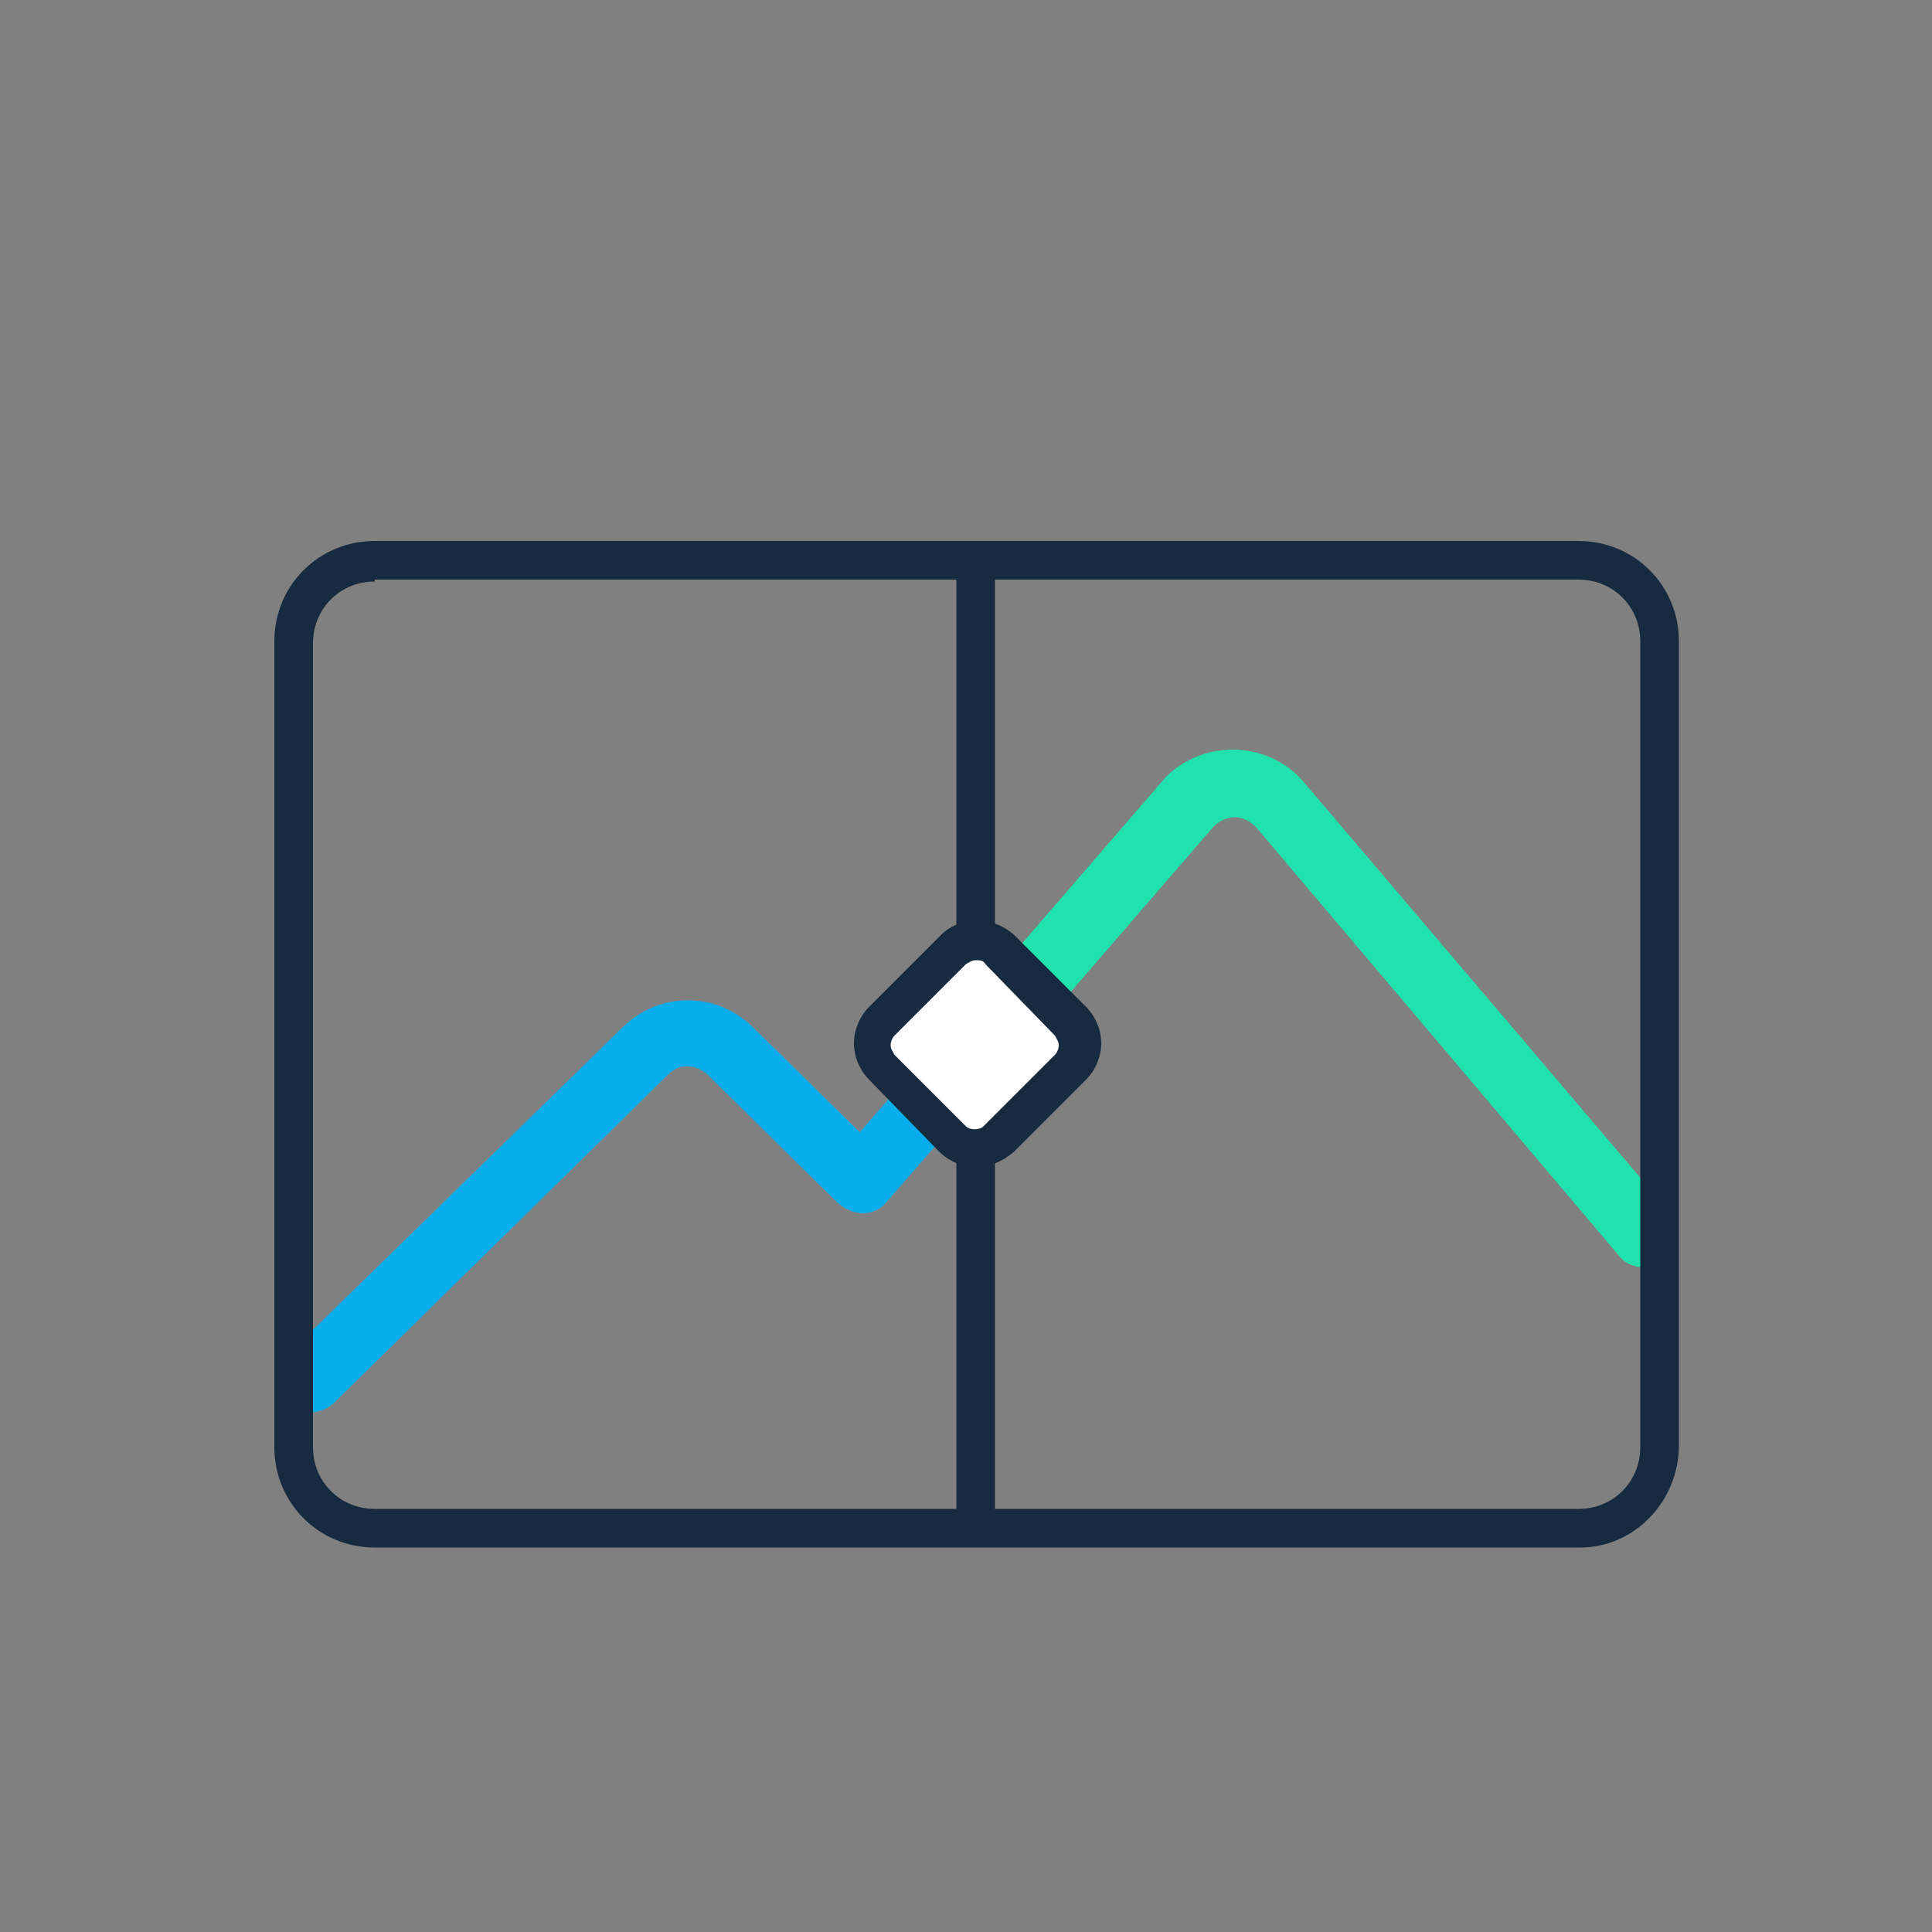 <svg version="1.1" id="Layer_1" xmlns="http://www.w3.org/2000/svg" xmlns:xlink="http://www.w3.org/1999/xlink" x="0px" y="0px"
	 viewBox="0 0 100 100" style="enable-background:new 0 0 100 100;" xml:space="preserve">
<rect x="0" y="0" width="100" height="100" fill="#808080" stroke="none"/>
<style type="text/css">
	.st0{fill:#20E2AD;}
	.st1{fill:#08AEEC;}
	.st2{fill:#162B40;}
	.st3{fill:#FFFFFF;}
</style>
<g>
	<path class="st0" d="M85.1,65.6c-0.5,0-1-0.2-1.3-0.6L65,42.8c-0.3-0.3-0.7-0.5-1.1-0.5c0,0,0,0,0,0c-0.4,0-0.8,0.2-1.1,0.5
		L52,55.3c-0.6,0.7-1.7,0.8-2.5,0.2c-0.7-0.6-0.8-1.7-0.2-2.5l10.8-12.5c0.9-1.1,2.3-1.7,3.7-1.7c0,0,0,0,0,0c1.4,0,2.8,0.6,3.7,1.7
		l18.8,22.1c0.6,0.7,0.5,1.8-0.2,2.4C85.9,65.5,85.5,65.6,85.1,65.6z"/>
</g>
<g>
	<path class="st1" d="M16.1,73.1c-0.5,0-0.9-0.2-1.2-0.5c-0.7-0.7-0.7-1.8,0-2.5l17.3-16.9c1.9-1.9,4.9-1.9,6.8,0l5.5,5.4l4.9-5.6
		c0.6-0.7,1.7-0.8,2.4-0.2c0.7,0.6,0.8,1.7,0.2,2.4l-6.1,7c-0.3,0.4-0.8,0.6-1.2,0.6c-0.5,0-0.9-0.2-1.3-0.5l-6.8-6.7
		c-0.6-0.5-1.4-0.6-2,0L17.3,72.6C17,72.9,16.5,73.1,16.1,73.1z"/>
</g>
<g>
	<path class="st2" d="M81.8,80.1H19.4c-2.9,0-5.2-2.3-5.2-5.2V33.2c0-2.9,2.3-5.2,5.2-5.2h62.3c2.9,0,5.2,2.3,5.2,5.2v41.6
		C86.9,77.7,84.6,80.1,81.8,80.1z M19.4,30.1c-1.8,0-3.2,1.4-3.2,3.2v41.6c0,1.8,1.4,3.2,3.2,3.2h62.3c1.8,0,3.2-1.4,3.2-3.2V33.2
		c0-1.8-1.4-3.2-3.2-3.2H19.4z"/>
</g>
<g>
	<rect x="49.5" y="29.1" class="st2" width="2" height="50"/>
</g>
<g>
	<path class="st3" d="M49.4,58.9l-3.7-3.7c-0.6-0.6-0.6-1.7,0-2.3l3.7-3.7c0.6-0.6,1.7-0.6,2.3,0l3.7,3.7c0.6,0.6,0.6,1.7,0,2.3
		l-3.7,3.7C51.1,59.5,50,59.5,49.4,58.9z"/>
	<path class="st2" d="M50.5,60.4c-0.7,0-1.4-0.3-1.9-0.8h0L45,55.9c-0.5-0.5-0.8-1.2-0.8-1.9c0-0.7,0.3-1.4,0.8-1.9l3.7-3.7
		c1-1,2.7-1,3.8,0l3.7,3.7c0.5,0.5,0.8,1.2,0.8,1.9c0,0.7-0.3,1.4-0.8,1.9l-3.7,3.7C51.9,60.1,51.3,60.4,50.5,60.4z M50.5,49.7
		c-0.2,0-0.3,0.1-0.5,0.2l-3.7,3.7c-0.1,0.1-0.2,0.3-0.2,0.5c0,0.2,0.1,0.3,0.2,0.5l3.7,3.7c0.2,0.2,0.7,0.2,0.9,0l3.7-3.7
		c0.1-0.1,0.2-0.3,0.2-0.5c0-0.2-0.1-0.3-0.2-0.5L51,49.9C50.9,49.7,50.7,49.7,50.5,49.7z"/>
</g>
</svg>
